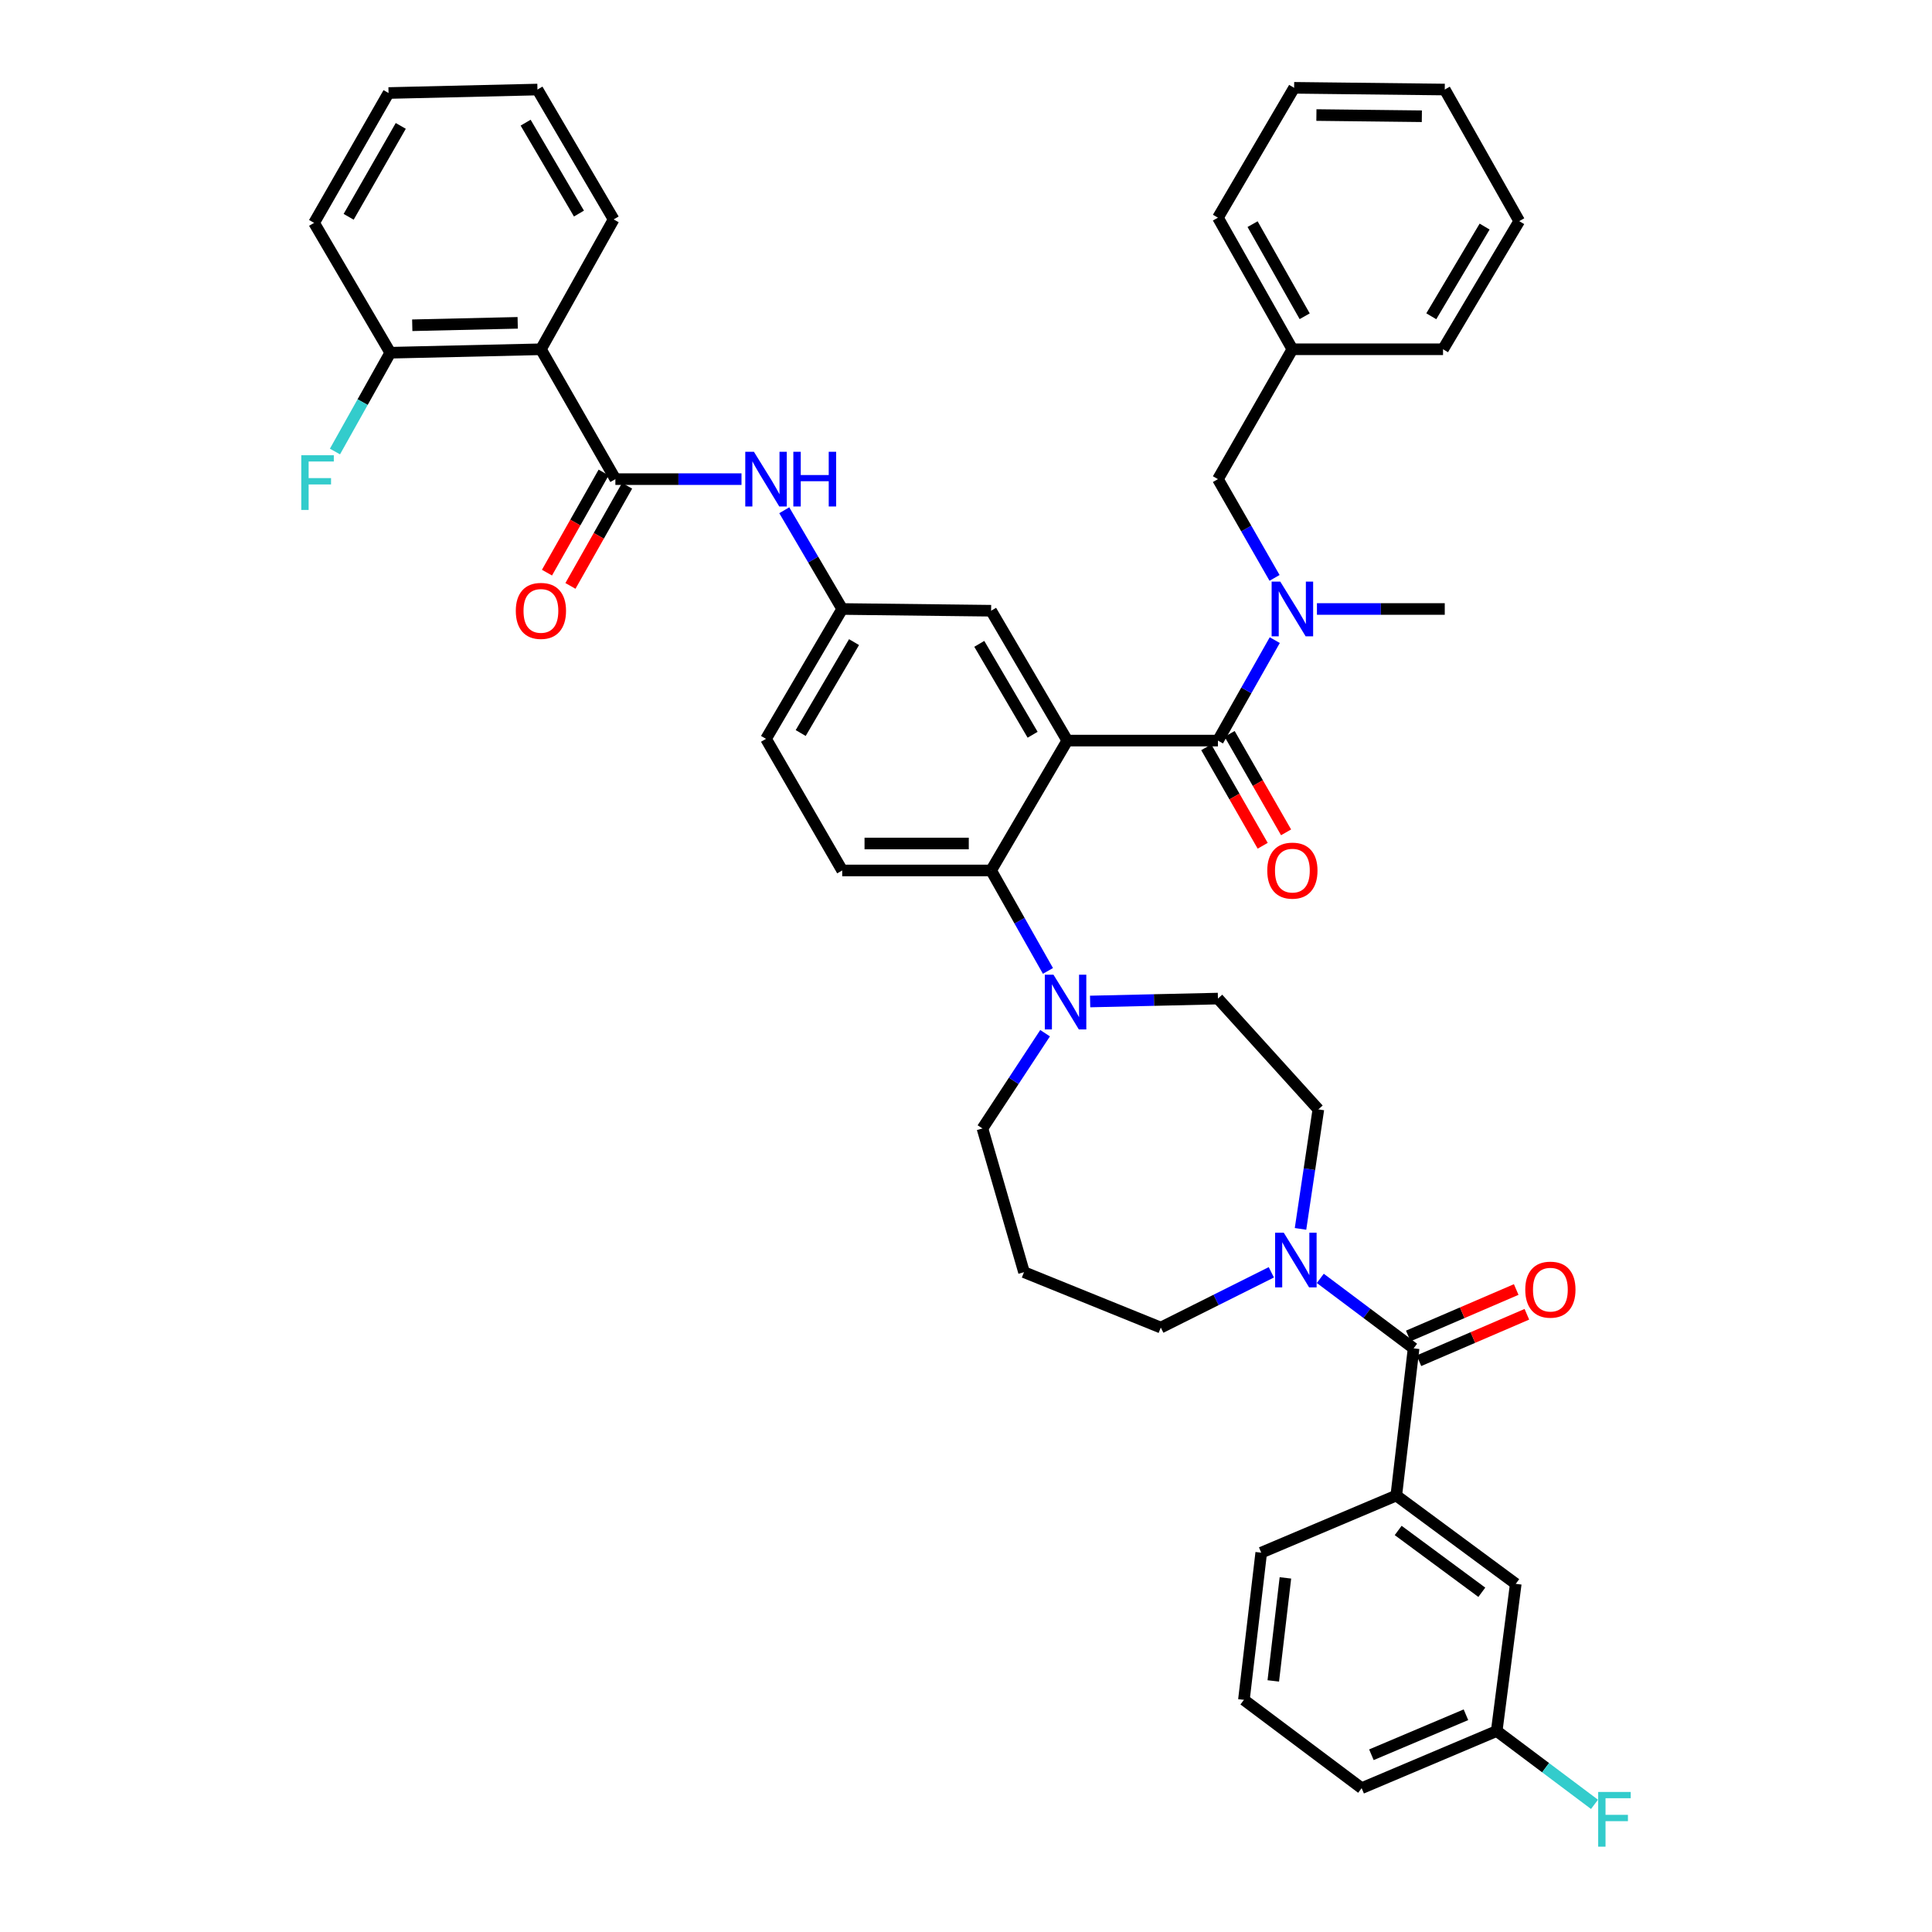 <?xml version='1.0' encoding='iso-8859-1'?>
<svg version='1.1' baseProfile='full'
              xmlns='http://www.w3.org/2000/svg'
                      xmlns:rdkit='http://www.rdkit.org/xml'
                      xmlns:xlink='http://www.w3.org/1999/xlink'
                  xml:space='preserve'
width='1000px' height='1000px' viewBox='0 0 1000 1000'>
<!-- END OF HEADER -->
<rect style='opacity:1.0;fill:#FFFFFF;stroke:none' width='1000' height='1000' x='0' y='0'> </rect>
<path class='bond-0' d='M 383.798,247.998 L 351.159,247.998' style='fill:none;fill-rule:evenodd;stroke:#0000FF;stroke-width:6px;stroke-linecap:butt;stroke-linejoin:miter;stroke-opacity:1' />
<path class='bond-0' d='M 351.159,247.998 L 318.519,247.998' style='fill:none;fill-rule:evenodd;stroke:#000000;stroke-width:6px;stroke-linecap:butt;stroke-linejoin:miter;stroke-opacity:1' />
<path class='bond-1' d='M 405.938,264.106 L 420.93,289.659' style='fill:none;fill-rule:evenodd;stroke:#0000FF;stroke-width:6px;stroke-linecap:butt;stroke-linejoin:miter;stroke-opacity:1' />
<path class='bond-1' d='M 420.93,289.659 L 435.922,315.212' style='fill:none;fill-rule:evenodd;stroke:#000000;stroke-width:6px;stroke-linecap:butt;stroke-linejoin:miter;stroke-opacity:1' />
<path class='bond-2' d='M 279.977,180.783 L 202.008,182.574' style='fill:none;fill-rule:evenodd;stroke:#000000;stroke-width:6px;stroke-linecap:butt;stroke-linejoin:miter;stroke-opacity:1' />
<path class='bond-2' d='M 267.961,167.099 L 213.383,168.353' style='fill:none;fill-rule:evenodd;stroke:#000000;stroke-width:6px;stroke-linecap:butt;stroke-linejoin:miter;stroke-opacity:1' />
<path class='bond-3' d='M 279.977,180.783 L 317.62,113.569' style='fill:none;fill-rule:evenodd;stroke:#000000;stroke-width:6px;stroke-linecap:butt;stroke-linejoin:miter;stroke-opacity:1' />
<path class='bond-4' d='M 279.977,180.783 L 318.519,247.998' style='fill:none;fill-rule:evenodd;stroke:#000000;stroke-width:6px;stroke-linecap:butt;stroke-linejoin:miter;stroke-opacity:1' />
<path class='bond-5' d='M 312.446,244.561 L 297.78,270.48' style='fill:none;fill-rule:evenodd;stroke:#000000;stroke-width:6px;stroke-linecap:butt;stroke-linejoin:miter;stroke-opacity:1' />
<path class='bond-5' d='M 297.78,270.48 L 283.113,296.399' style='fill:none;fill-rule:evenodd;stroke:#FF0000;stroke-width:6px;stroke-linecap:butt;stroke-linejoin:miter;stroke-opacity:1' />
<path class='bond-5' d='M 324.592,251.434 L 309.926,277.353' style='fill:none;fill-rule:evenodd;stroke:#000000;stroke-width:6px;stroke-linecap:butt;stroke-linejoin:miter;stroke-opacity:1' />
<path class='bond-5' d='M 309.926,277.353 L 295.26,303.272' style='fill:none;fill-rule:evenodd;stroke:#FF0000;stroke-width:6px;stroke-linecap:butt;stroke-linejoin:miter;stroke-opacity:1' />
<path class='bond-6' d='M 202.008,182.574 L 187.691,208.139' style='fill:none;fill-rule:evenodd;stroke:#000000;stroke-width:6px;stroke-linecap:butt;stroke-linejoin:miter;stroke-opacity:1' />
<path class='bond-6' d='M 187.691,208.139 L 173.374,233.703' style='fill:none;fill-rule:evenodd;stroke:#33CCCC;stroke-width:6px;stroke-linecap:butt;stroke-linejoin:miter;stroke-opacity:1' />
<path class='bond-7' d='M 202.008,182.574 L 162.574,115.36' style='fill:none;fill-rule:evenodd;stroke:#000000;stroke-width:6px;stroke-linecap:butt;stroke-linejoin:miter;stroke-opacity:1' />
<path class='bond-8' d='M 722.714,774.085 L 784.555,819.791' style='fill:none;fill-rule:evenodd;stroke:#000000;stroke-width:6px;stroke-linecap:butt;stroke-linejoin:miter;stroke-opacity:1' />
<path class='bond-8' d='M 723.695,792.164 L 766.984,824.159' style='fill:none;fill-rule:evenodd;stroke:#000000;stroke-width:6px;stroke-linecap:butt;stroke-linejoin:miter;stroke-opacity:1' />
<path class='bond-9' d='M 722.714,774.085 L 652.809,803.656' style='fill:none;fill-rule:evenodd;stroke:#000000;stroke-width:6px;stroke-linecap:butt;stroke-linejoin:miter;stroke-opacity:1' />
<path class='bond-10' d='M 722.714,774.085 L 731.677,697.907' style='fill:none;fill-rule:evenodd;stroke:#000000;stroke-width:6px;stroke-linecap:butt;stroke-linejoin:miter;stroke-opacity:1' />
<path class='bond-11' d='M 673.144,636.069 L 677.762,605.147' style='fill:none;fill-rule:evenodd;stroke:#0000FF;stroke-width:6px;stroke-linecap:butt;stroke-linejoin:miter;stroke-opacity:1' />
<path class='bond-11' d='M 677.762,605.147 L 682.38,574.224' style='fill:none;fill-rule:evenodd;stroke:#000000;stroke-width:6px;stroke-linecap:butt;stroke-linejoin:miter;stroke-opacity:1' />
<path class='bond-12' d='M 683.379,661.684 L 707.528,679.795' style='fill:none;fill-rule:evenodd;stroke:#0000FF;stroke-width:6px;stroke-linecap:butt;stroke-linejoin:miter;stroke-opacity:1' />
<path class='bond-12' d='M 707.528,679.795 L 731.677,697.907' style='fill:none;fill-rule:evenodd;stroke:#000000;stroke-width:6px;stroke-linecap:butt;stroke-linejoin:miter;stroke-opacity:1' />
<path class='bond-13' d='M 658.041,658.547 L 629.435,672.85' style='fill:none;fill-rule:evenodd;stroke:#0000FF;stroke-width:6px;stroke-linecap:butt;stroke-linejoin:miter;stroke-opacity:1' />
<path class='bond-13' d='M 629.435,672.85 L 600.83,687.153' style='fill:none;fill-rule:evenodd;stroke:#000000;stroke-width:6px;stroke-linecap:butt;stroke-linejoin:miter;stroke-opacity:1' />
<path class='bond-14' d='M 734.436,704.317 L 762.37,692.293' style='fill:none;fill-rule:evenodd;stroke:#000000;stroke-width:6px;stroke-linecap:butt;stroke-linejoin:miter;stroke-opacity:1' />
<path class='bond-14' d='M 762.37,692.293 L 790.305,680.27' style='fill:none;fill-rule:evenodd;stroke:#FF0000;stroke-width:6px;stroke-linecap:butt;stroke-linejoin:miter;stroke-opacity:1' />
<path class='bond-14' d='M 728.918,691.497 L 756.853,679.474' style='fill:none;fill-rule:evenodd;stroke:#000000;stroke-width:6px;stroke-linecap:butt;stroke-linejoin:miter;stroke-opacity:1' />
<path class='bond-14' d='M 756.853,679.474 L 784.788,667.451' style='fill:none;fill-rule:evenodd;stroke:#FF0000;stroke-width:6px;stroke-linecap:butt;stroke-linejoin:miter;stroke-opacity:1' />
<path class='bond-15' d='M 784.555,819.791 L 774.693,895.969' style='fill:none;fill-rule:evenodd;stroke:#000000;stroke-width:6px;stroke-linecap:butt;stroke-linejoin:miter;stroke-opacity:1' />
<path class='bond-16' d='M 774.693,895.969 L 800.002,914.95' style='fill:none;fill-rule:evenodd;stroke:#000000;stroke-width:6px;stroke-linecap:butt;stroke-linejoin:miter;stroke-opacity:1' />
<path class='bond-16' d='M 800.002,914.95 L 825.311,933.932' style='fill:none;fill-rule:evenodd;stroke:#33CCCC;stroke-width:6px;stroke-linecap:butt;stroke-linejoin:miter;stroke-opacity:1' />
<path class='bond-17' d='M 774.693,895.969 L 704.788,925.548' style='fill:none;fill-rule:evenodd;stroke:#000000;stroke-width:6px;stroke-linecap:butt;stroke-linejoin:miter;stroke-opacity:1' />
<path class='bond-17' d='M 758.769,887.553 L 709.835,908.258' style='fill:none;fill-rule:evenodd;stroke:#000000;stroke-width:6px;stroke-linecap:butt;stroke-linejoin:miter;stroke-opacity:1' />
<path class='bond-18' d='M 508.517,584.086 L 524.727,559.433' style='fill:none;fill-rule:evenodd;stroke:#000000;stroke-width:6px;stroke-linecap:butt;stroke-linejoin:miter;stroke-opacity:1' />
<path class='bond-18' d='M 524.727,559.433 L 540.936,534.78' style='fill:none;fill-rule:evenodd;stroke:#0000FF;stroke-width:6px;stroke-linecap:butt;stroke-linejoin:miter;stroke-opacity:1' />
<path class='bond-19' d='M 508.517,584.086 L 530.025,658.473' style='fill:none;fill-rule:evenodd;stroke:#000000;stroke-width:6px;stroke-linecap:butt;stroke-linejoin:miter;stroke-opacity:1' />
<path class='bond-20' d='M 542.416,502.546 L 527.707,476.548' style='fill:none;fill-rule:evenodd;stroke:#0000FF;stroke-width:6px;stroke-linecap:butt;stroke-linejoin:miter;stroke-opacity:1' />
<path class='bond-20' d='M 527.707,476.548 L 512.999,450.549' style='fill:none;fill-rule:evenodd;stroke:#000000;stroke-width:6px;stroke-linecap:butt;stroke-linejoin:miter;stroke-opacity:1' />
<path class='bond-21' d='M 564.245,518.373 L 597.323,517.618' style='fill:none;fill-rule:evenodd;stroke:#0000FF;stroke-width:6px;stroke-linecap:butt;stroke-linejoin:miter;stroke-opacity:1' />
<path class='bond-21' d='M 597.323,517.618 L 630.401,516.864' style='fill:none;fill-rule:evenodd;stroke:#000000;stroke-width:6px;stroke-linecap:butt;stroke-linejoin:miter;stroke-opacity:1' />
<path class='bond-22' d='M 630.401,516.864 L 682.38,574.224' style='fill:none;fill-rule:evenodd;stroke:#000000;stroke-width:6px;stroke-linecap:butt;stroke-linejoin:miter;stroke-opacity:1' />
<path class='bond-23' d='M 624.347,386.797 L 638.955,412.279' style='fill:none;fill-rule:evenodd;stroke:#000000;stroke-width:6px;stroke-linecap:butt;stroke-linejoin:miter;stroke-opacity:1' />
<path class='bond-23' d='M 638.955,412.279 L 653.563,437.762' style='fill:none;fill-rule:evenodd;stroke:#FF0000;stroke-width:6px;stroke-linecap:butt;stroke-linejoin:miter;stroke-opacity:1' />
<path class='bond-23' d='M 636.455,379.856 L 651.063,405.339' style='fill:none;fill-rule:evenodd;stroke:#000000;stroke-width:6px;stroke-linecap:butt;stroke-linejoin:miter;stroke-opacity:1' />
<path class='bond-23' d='M 651.063,405.339 L 665.671,430.821' style='fill:none;fill-rule:evenodd;stroke:#FF0000;stroke-width:6px;stroke-linecap:butt;stroke-linejoin:miter;stroke-opacity:1' />
<path class='bond-24' d='M 630.401,383.326 L 645.11,357.328' style='fill:none;fill-rule:evenodd;stroke:#000000;stroke-width:6px;stroke-linecap:butt;stroke-linejoin:miter;stroke-opacity:1' />
<path class='bond-24' d='M 645.11,357.328 L 659.818,331.329' style='fill:none;fill-rule:evenodd;stroke:#0000FF;stroke-width:6px;stroke-linecap:butt;stroke-linejoin:miter;stroke-opacity:1' />
<path class='bond-25' d='M 630.401,383.326 L 552.433,383.326' style='fill:none;fill-rule:evenodd;stroke:#000000;stroke-width:6px;stroke-linecap:butt;stroke-linejoin:miter;stroke-opacity:1' />
<path class='bond-26' d='M 659.707,299.115 L 645.054,273.557' style='fill:none;fill-rule:evenodd;stroke:#0000FF;stroke-width:6px;stroke-linecap:butt;stroke-linejoin:miter;stroke-opacity:1' />
<path class='bond-26' d='M 645.054,273.557 L 630.401,247.998' style='fill:none;fill-rule:evenodd;stroke:#000000;stroke-width:6px;stroke-linecap:butt;stroke-linejoin:miter;stroke-opacity:1' />
<path class='bond-27' d='M 681.648,315.212 L 714.726,315.212' style='fill:none;fill-rule:evenodd;stroke:#0000FF;stroke-width:6px;stroke-linecap:butt;stroke-linejoin:miter;stroke-opacity:1' />
<path class='bond-27' d='M 714.726,315.212 L 747.804,315.212' style='fill:none;fill-rule:evenodd;stroke:#000000;stroke-width:6px;stroke-linecap:butt;stroke-linejoin:miter;stroke-opacity:1' />
<path class='bond-28' d='M 786.346,114.46 L 746.912,180.783' style='fill:none;fill-rule:evenodd;stroke:#000000;stroke-width:6px;stroke-linecap:butt;stroke-linejoin:miter;stroke-opacity:1' />
<path class='bond-28' d='M 768.435,117.276 L 740.831,163.702' style='fill:none;fill-rule:evenodd;stroke:#000000;stroke-width:6px;stroke-linecap:butt;stroke-linejoin:miter;stroke-opacity:1' />
<path class='bond-29' d='M 786.346,114.46 L 747.804,46.346' style='fill:none;fill-rule:evenodd;stroke:#000000;stroke-width:6px;stroke-linecap:butt;stroke-linejoin:miter;stroke-opacity:1' />
<path class='bond-30' d='M 747.804,46.346 L 669.835,45.455' style='fill:none;fill-rule:evenodd;stroke:#000000;stroke-width:6px;stroke-linecap:butt;stroke-linejoin:miter;stroke-opacity:1' />
<path class='bond-30' d='M 735.949,60.168 L 681.371,59.544' style='fill:none;fill-rule:evenodd;stroke:#000000;stroke-width:6px;stroke-linecap:butt;stroke-linejoin:miter;stroke-opacity:1' />
<path class='bond-31' d='M 552.433,383.326 L 512.999,316.112' style='fill:none;fill-rule:evenodd;stroke:#000000;stroke-width:6px;stroke-linecap:butt;stroke-linejoin:miter;stroke-opacity:1' />
<path class='bond-31' d='M 534.48,380.306 L 506.876,333.256' style='fill:none;fill-rule:evenodd;stroke:#000000;stroke-width:6px;stroke-linecap:butt;stroke-linejoin:miter;stroke-opacity:1' />
<path class='bond-32' d='M 552.433,383.326 L 512.999,450.549' style='fill:none;fill-rule:evenodd;stroke:#000000;stroke-width:6px;stroke-linecap:butt;stroke-linejoin:miter;stroke-opacity:1' />
<path class='bond-33' d='M 512.999,316.112 L 435.922,315.212' style='fill:none;fill-rule:evenodd;stroke:#000000;stroke-width:6px;stroke-linecap:butt;stroke-linejoin:miter;stroke-opacity:1' />
<path class='bond-34' d='M 512.999,450.549 L 435.922,450.549' style='fill:none;fill-rule:evenodd;stroke:#000000;stroke-width:6px;stroke-linecap:butt;stroke-linejoin:miter;stroke-opacity:1' />
<path class='bond-34' d='M 501.437,436.593 L 447.483,436.593' style='fill:none;fill-rule:evenodd;stroke:#000000;stroke-width:6px;stroke-linecap:butt;stroke-linejoin:miter;stroke-opacity:1' />
<path class='bond-35' d='M 435.922,315.212 L 396.488,382.435' style='fill:none;fill-rule:evenodd;stroke:#000000;stroke-width:6px;stroke-linecap:butt;stroke-linejoin:miter;stroke-opacity:1' />
<path class='bond-35' d='M 442.044,332.357 L 414.441,379.413' style='fill:none;fill-rule:evenodd;stroke:#000000;stroke-width:6px;stroke-linecap:butt;stroke-linejoin:miter;stroke-opacity:1' />
<path class='bond-36' d='M 435.922,450.549 L 396.488,382.435' style='fill:none;fill-rule:evenodd;stroke:#000000;stroke-width:6px;stroke-linecap:butt;stroke-linejoin:miter;stroke-opacity:1' />
<path class='bond-37' d='M 669.835,45.455 L 630.401,112.669' style='fill:none;fill-rule:evenodd;stroke:#000000;stroke-width:6px;stroke-linecap:butt;stroke-linejoin:miter;stroke-opacity:1' />
<path class='bond-38' d='M 630.401,112.669 L 668.936,180.783' style='fill:none;fill-rule:evenodd;stroke:#000000;stroke-width:6px;stroke-linecap:butt;stroke-linejoin:miter;stroke-opacity:1' />
<path class='bond-38' d='M 648.329,116.014 L 675.303,163.694' style='fill:none;fill-rule:evenodd;stroke:#000000;stroke-width:6px;stroke-linecap:butt;stroke-linejoin:miter;stroke-opacity:1' />
<path class='bond-39' d='M 668.936,180.783 L 746.912,180.783' style='fill:none;fill-rule:evenodd;stroke:#000000;stroke-width:6px;stroke-linecap:butt;stroke-linejoin:miter;stroke-opacity:1' />
<path class='bond-40' d='M 668.936,180.783 L 630.401,247.998' style='fill:none;fill-rule:evenodd;stroke:#000000;stroke-width:6px;stroke-linecap:butt;stroke-linejoin:miter;stroke-opacity:1' />
<path class='bond-41' d='M 530.025,658.473 L 600.83,687.153' style='fill:none;fill-rule:evenodd;stroke:#000000;stroke-width:6px;stroke-linecap:butt;stroke-linejoin:miter;stroke-opacity:1' />
<path class='bond-42' d='M 652.809,803.656 L 643.846,879.834' style='fill:none;fill-rule:evenodd;stroke:#000000;stroke-width:6px;stroke-linecap:butt;stroke-linejoin:miter;stroke-opacity:1' />
<path class='bond-42' d='M 665.325,816.714 L 659.051,870.038' style='fill:none;fill-rule:evenodd;stroke:#000000;stroke-width:6px;stroke-linecap:butt;stroke-linejoin:miter;stroke-opacity:1' />
<path class='bond-43' d='M 643.846,879.834 L 704.788,925.548' style='fill:none;fill-rule:evenodd;stroke:#000000;stroke-width:6px;stroke-linecap:butt;stroke-linejoin:miter;stroke-opacity:1' />
<path class='bond-44' d='M 317.62,113.569 L 278.186,46.346' style='fill:none;fill-rule:evenodd;stroke:#000000;stroke-width:6px;stroke-linecap:butt;stroke-linejoin:miter;stroke-opacity:1' />
<path class='bond-44' d='M 299.667,110.547 L 272.063,63.491' style='fill:none;fill-rule:evenodd;stroke:#000000;stroke-width:6px;stroke-linecap:butt;stroke-linejoin:miter;stroke-opacity:1' />
<path class='bond-45' d='M 162.574,115.36 L 201.109,48.145' style='fill:none;fill-rule:evenodd;stroke:#000000;stroke-width:6px;stroke-linecap:butt;stroke-linejoin:miter;stroke-opacity:1' />
<path class='bond-45' d='M 180.462,112.219 L 207.436,65.168' style='fill:none;fill-rule:evenodd;stroke:#000000;stroke-width:6px;stroke-linecap:butt;stroke-linejoin:miter;stroke-opacity:1' />
<path class='bond-46' d='M 278.186,46.346 L 201.109,48.145' style='fill:none;fill-rule:evenodd;stroke:#000000;stroke-width:6px;stroke-linecap:butt;stroke-linejoin:miter;stroke-opacity:1' />
<path  class='atom-0' d='M 390.228 233.838
L 399.508 248.838
Q 400.428 250.318, 401.908 252.998
Q 403.388 255.678, 403.468 255.838
L 403.468 233.838
L 407.228 233.838
L 407.228 262.158
L 403.348 262.158
L 393.388 245.758
Q 392.228 243.838, 390.988 241.638
Q 389.788 239.438, 389.428 238.758
L 389.428 262.158
L 385.748 262.158
L 385.748 233.838
L 390.228 233.838
' fill='#0000FF'/>
<path  class='atom-0' d='M 410.628 233.838
L 414.468 233.838
L 414.468 245.878
L 428.948 245.878
L 428.948 233.838
L 432.788 233.838
L 432.788 262.158
L 428.948 262.158
L 428.948 249.078
L 414.468 249.078
L 414.468 262.158
L 410.628 262.158
L 410.628 233.838
' fill='#0000FF'/>
<path  class='atom-3' d='M 266.977 316.192
Q 266.977 309.392, 270.337 305.592
Q 273.697 301.792, 279.977 301.792
Q 286.257 301.792, 289.617 305.592
Q 292.977 309.392, 292.977 316.192
Q 292.977 323.072, 289.577 326.992
Q 286.177 330.872, 279.977 330.872
Q 273.737 330.872, 270.337 326.992
Q 266.977 323.112, 266.977 316.192
M 279.977 327.672
Q 284.297 327.672, 286.617 324.792
Q 288.977 321.872, 288.977 316.192
Q 288.977 310.632, 286.617 307.832
Q 284.297 304.992, 279.977 304.992
Q 275.657 304.992, 273.297 307.792
Q 270.977 310.592, 270.977 316.192
Q 270.977 321.912, 273.297 324.792
Q 275.657 327.672, 279.977 327.672
' fill='#FF0000'/>
<path  class='atom-6' d='M 664.475 638.04
L 673.755 653.04
Q 674.675 654.52, 676.155 657.2
Q 677.635 659.88, 677.715 660.04
L 677.715 638.04
L 681.475 638.04
L 681.475 666.36
L 677.595 666.36
L 667.635 649.96
Q 666.475 648.04, 665.235 645.84
Q 664.035 643.64, 663.675 642.96
L 663.675 666.36
L 659.995 666.36
L 659.995 638.04
L 664.475 638.04
' fill='#0000FF'/>
<path  class='atom-8' d='M 789.474 667.516
Q 789.474 660.716, 792.834 656.916
Q 796.194 653.116, 802.474 653.116
Q 808.754 653.116, 812.114 656.916
Q 815.474 660.716, 815.474 667.516
Q 815.474 674.396, 812.074 678.316
Q 808.674 682.196, 802.474 682.196
Q 796.234 682.196, 792.834 678.316
Q 789.474 674.436, 789.474 667.516
M 802.474 678.996
Q 806.794 678.996, 809.114 676.116
Q 811.474 673.196, 811.474 667.516
Q 811.474 661.956, 809.114 659.156
Q 806.794 656.316, 802.474 656.316
Q 798.154 656.316, 795.794 659.116
Q 793.474 661.916, 793.474 667.516
Q 793.474 673.236, 795.794 676.116
Q 798.154 678.996, 802.474 678.996
' fill='#FF0000'/>
<path  class='atom-12' d='M 545.273 504.503
L 554.553 519.503
Q 555.473 520.983, 556.953 523.663
Q 558.433 526.343, 558.513 526.503
L 558.513 504.503
L 562.273 504.503
L 562.273 532.823
L 558.393 532.823
L 548.433 516.423
Q 547.273 514.503, 546.033 512.303
Q 544.833 510.103, 544.473 509.423
L 544.473 532.823
L 540.793 532.823
L 540.793 504.503
L 545.273 504.503
' fill='#0000FF'/>
<path  class='atom-15' d='M 655.936 450.629
Q 655.936 443.829, 659.296 440.029
Q 662.656 436.229, 668.936 436.229
Q 675.216 436.229, 678.576 440.029
Q 681.936 443.829, 681.936 450.629
Q 681.936 457.509, 678.536 461.429
Q 675.136 465.309, 668.936 465.309
Q 662.696 465.309, 659.296 461.429
Q 655.936 457.549, 655.936 450.629
M 668.936 462.109
Q 673.256 462.109, 675.576 459.229
Q 677.936 456.309, 677.936 450.629
Q 677.936 445.069, 675.576 442.269
Q 673.256 439.429, 668.936 439.429
Q 664.616 439.429, 662.256 442.229
Q 659.936 445.029, 659.936 450.629
Q 659.936 456.349, 662.256 459.229
Q 664.616 462.109, 668.936 462.109
' fill='#FF0000'/>
<path  class='atom-16' d='M 662.676 301.052
L 671.956 316.052
Q 672.876 317.532, 674.356 320.212
Q 675.836 322.892, 675.916 323.052
L 675.916 301.052
L 679.676 301.052
L 679.676 329.372
L 675.796 329.372
L 665.836 312.972
Q 664.676 311.052, 663.436 308.852
Q 662.236 306.652, 661.876 305.972
L 661.876 329.372
L 658.196 329.372
L 658.196 301.052
L 662.676 301.052
' fill='#0000FF'/>
<path  class='atom-34' d='M 827.215 927.515
L 844.055 927.515
L 844.055 930.755
L 831.015 930.755
L 831.015 939.355
L 842.615 939.355
L 842.615 942.635
L 831.015 942.635
L 831.015 955.835
L 827.215 955.835
L 827.215 927.515
' fill='#33CCCC'/>
<path  class='atom-38' d='M 155.945 235.629
L 172.785 235.629
L 172.785 238.869
L 159.745 238.869
L 159.745 247.469
L 171.345 247.469
L 171.345 250.749
L 159.745 250.749
L 159.745 263.949
L 155.945 263.949
L 155.945 235.629
' fill='#33CCCC'/>
</svg>
